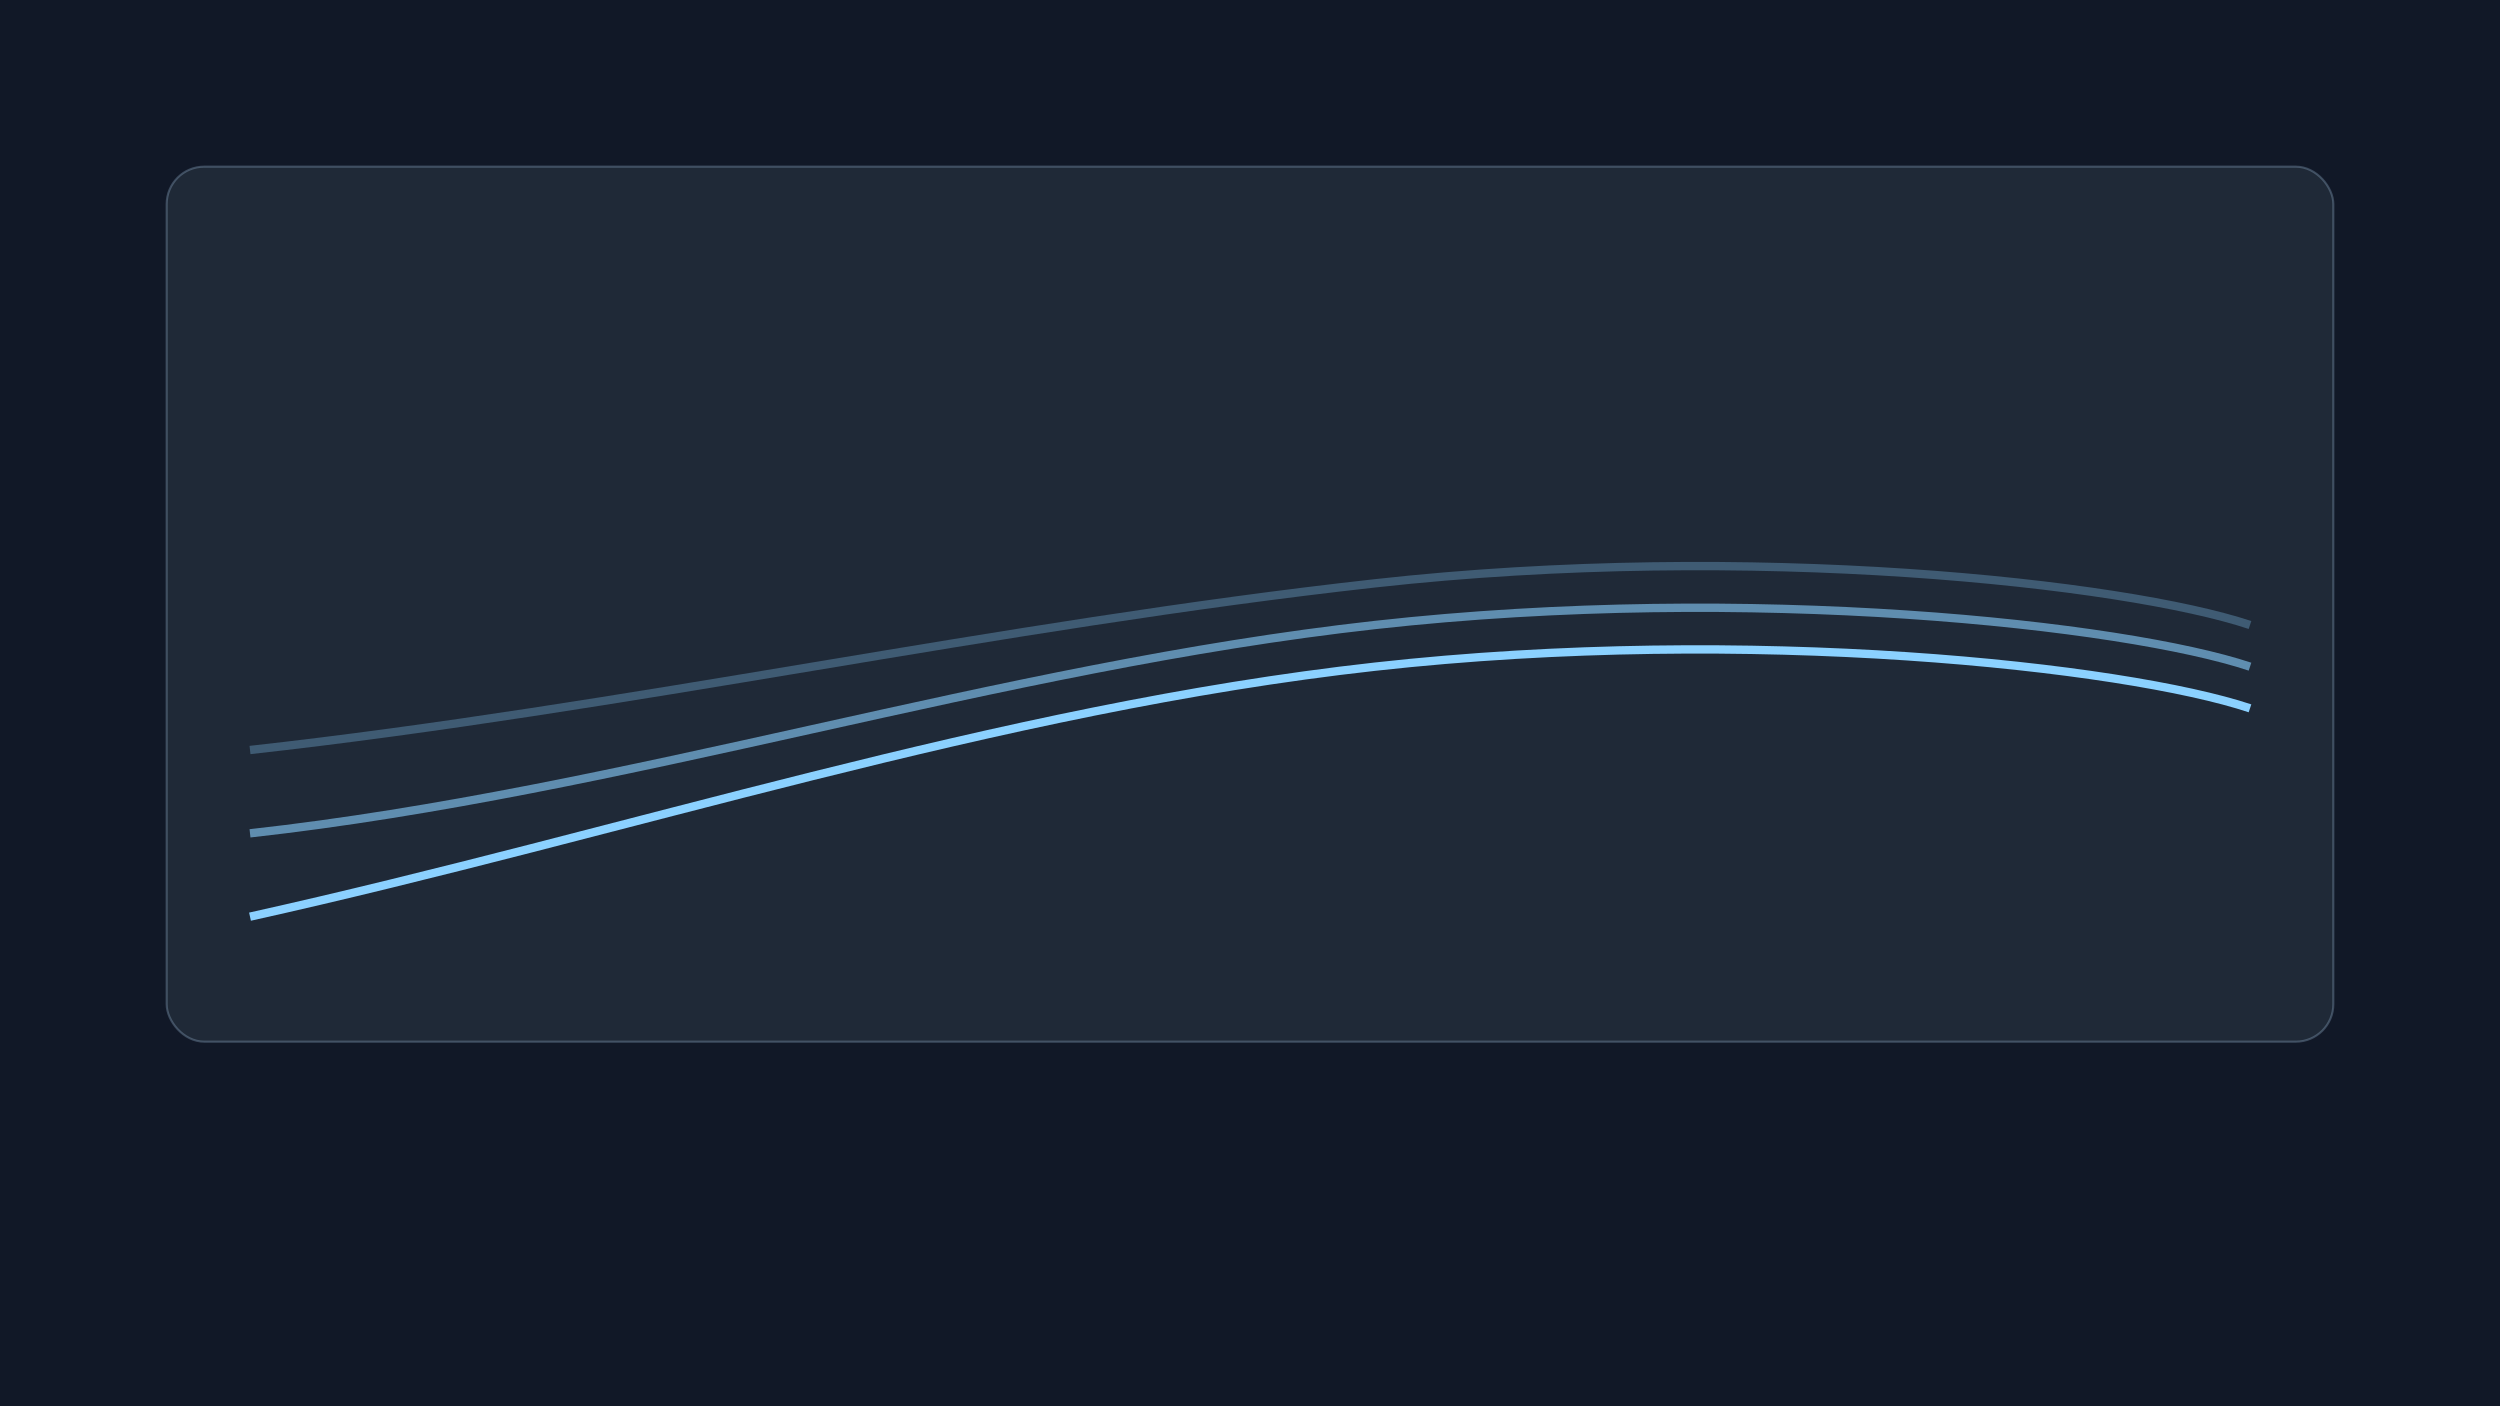 <svg xmlns="http://www.w3.org/2000/svg" viewBox="0 0 1200 675"><path fill="#111827" d="M0 0h1200v675H0z"/><g transform="translate(80 80)"><rect width="1040" height="420" fill="#1f2937" stroke="#bfe3ff" stroke-opacity=".25" rx="18"/><g fill="none" stroke="#8bd1ff" stroke-width="4"><path d="M40 360c180-40 360-100 540-120s360 0 420 20"/><path stroke-opacity=".6" d="M40 320c180-20 360-80 540-100s360 0 420 20"/><path stroke-opacity=".3" d="M40 280c180-20 360-60 540-80s360 0 420 20"/></g></g></svg>
